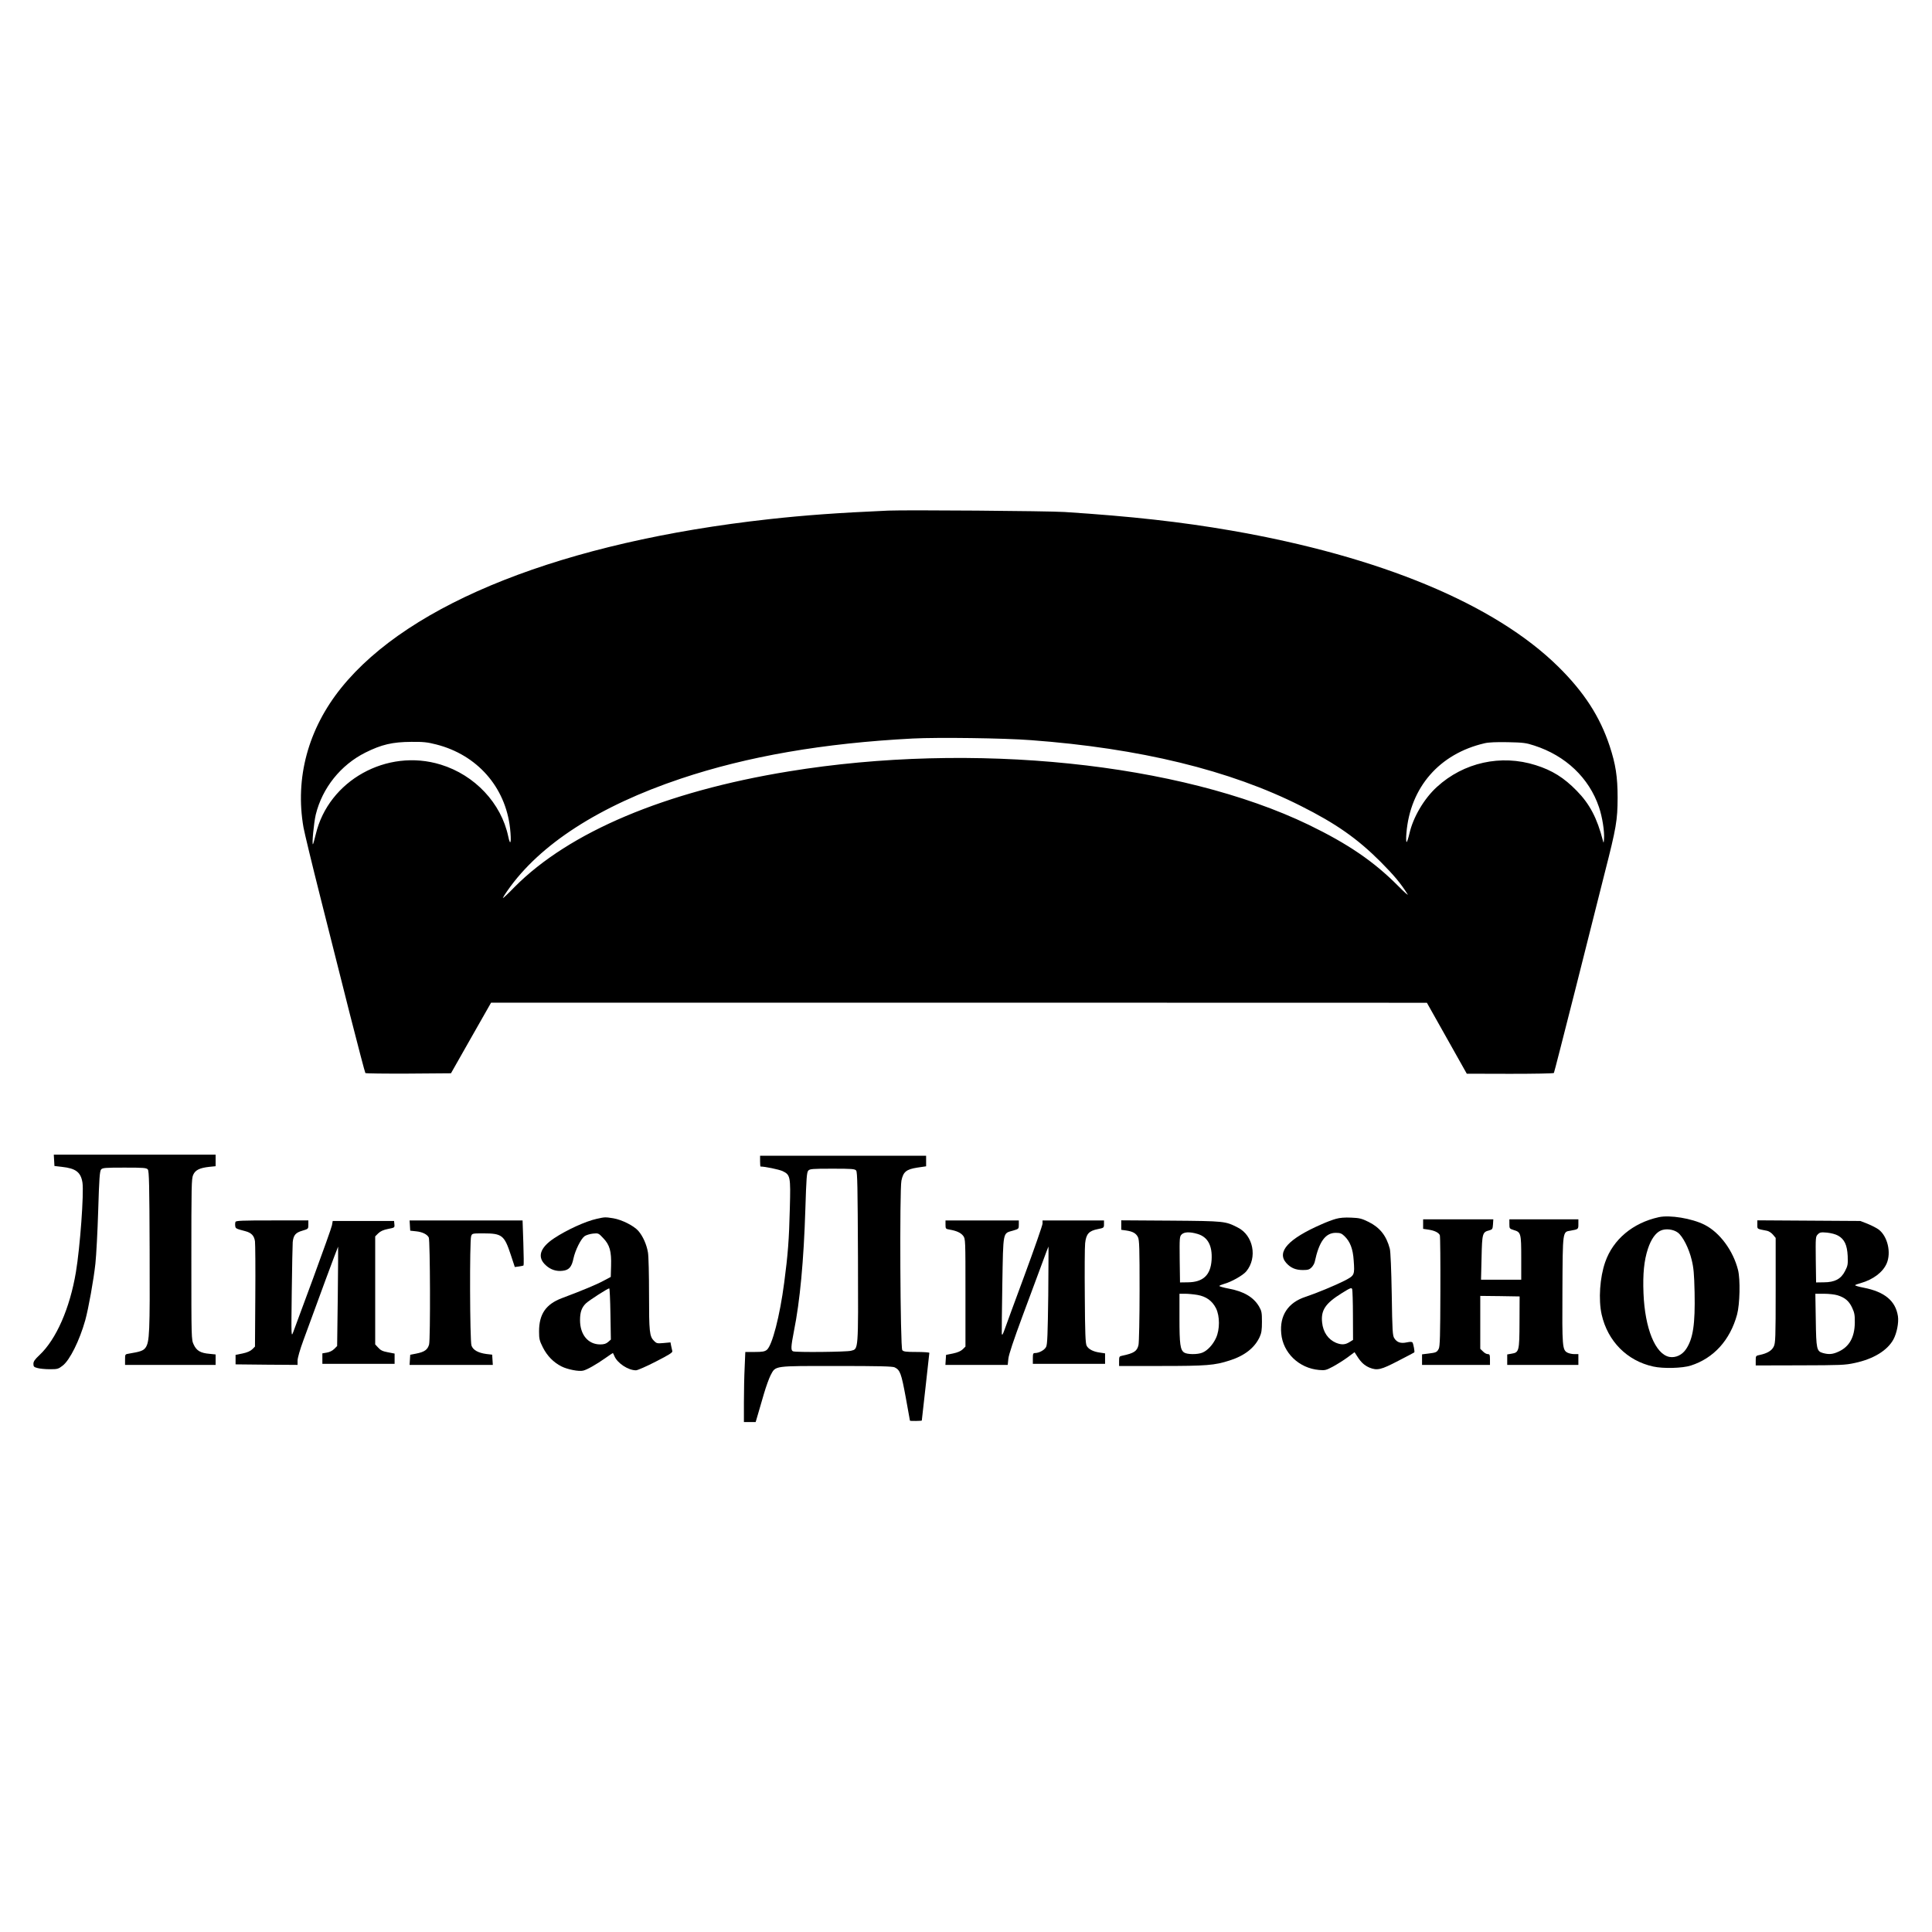 <?xml version="1.0" standalone="no"?>
<!DOCTYPE svg PUBLIC "-//W3C//DTD SVG 20010904//EN"
 "http://www.w3.org/TR/2001/REC-SVG-20010904/DTD/svg10.dtd">
<svg version="1.0" xmlns="http://www.w3.org/2000/svg"
 width="1792pt" height="1792pt" viewBox="0 0 1792 1792"
 preserveAspectRatio="xMidYMid meet">
<g transform="translate(0,1792) scale(0.1,-0.1)"
fill="#000000" stroke="none">
<path d="M8240 13184 c-475 -21 -774 -43 -1110 -80 -1898 -210 -3329 -774
-3965 -1564 -307 -381 -430 -836 -350 -1295 9 -49 79 -340 156 -645 77 -305
201 -796 275 -1090 75 -294 139 -538 143 -543 4 -4 184 -6 401 -5 l393 3 186
328 186 327 4340 0 4340 -1 185 -329 185 -329 402 -1 c221 0 404 3 406 8 3 4
91 349 197 767 105 418 229 909 275 1091 107 418 118 485 119 694 0 196 -18
311 -74 481 -90 272 -237 499 -475 734 -589 581 -1652 1024 -3035 1264 -469
81 -927 132 -1545 172 -158 10 -1466 20 -1635 13z m1320 -2129 c1013 -75 1849
-279 2505 -610 327 -164 525 -303 741 -519 124 -125 187 -200 250 -301 10 -16
-31 20 -91 81 -223 224 -462 387 -825 563 -1193 576 -3120 775 -4824 496
-1148 -187 -2036 -562 -2543 -1072 -55 -57 -104 -103 -108 -103 -3 0 15 31 42
69 298 429 852 786 1608 1039 618 207 1322 329 2150 372 234 12 847 4 1095
-15z m-5514 -40 c379 -96 642 -394 685 -777 14 -129 4 -176 -17 -76 -65 308
-310 569 -626 666 -500 154 -1041 -148 -1159 -646 -12 -48 -23 -89 -26 -92
-12 -11 8 200 26 275 61 247 231 460 461 575 149 74 249 98 426 99 110 1 148
-3 230 -24z m10184 -10 c292 -94 509 -300 601 -571 31 -91 52 -225 47 -294 -3
-43 -4 -43 -11 -15 -53 206 -122 338 -242 460 -119 122 -228 190 -381 238
-322 102 -668 25 -916 -202 -120 -109 -221 -282 -255 -432 -10 -44 -22 -79
-26 -79 -5 0 -6 37 -2 83 35 424 306 736 725 833 36 9 110 12 215 10 142 -3
169 -6 245 -31z"/>
<path d="M502 7158 l3 -53 69 -8 c130 -14 176 -50 191 -147 14 -99 -22 -597
-61 -830 -56 -334 -182 -622 -337 -768 -44 -41 -57 -60 -57 -82 0 -25 5 -31
38 -39 20 -6 72 -11 114 -11 71 0 79 2 119 33 66 50 157 233 210 422 30 109
78 376 94 525 8 74 20 296 26 495 9 297 14 363 27 378 13 15 37 17 217 17 176
0 204 -2 216 -17 12 -13 15 -146 17 -752 3 -766 -1 -848 -38 -901 -20 -28 -49
-38 -152 -55 -38 -6 -38 -6 -38 -55 l0 -50 420 0 420 0 0 49 0 48 -58 6 c-82
7 -119 29 -145 85 -22 47 -22 49 -22 792 0 682 1 748 17 783 20 45 60 64 148
74 l60 6 0 53 0 54 -751 0 -750 0 3 -52z"/>
<path d="M7050 7150 c0 -27 2 -50 4 -50 42 0 170 -27 204 -42 73 -35 76 -50
68 -343 -7 -294 -18 -432 -52 -690 -41 -314 -112 -586 -162 -626 -20 -15 -41
-19 -112 -19 l-87 0 -6 -142 c-4 -79 -7 -225 -7 -325 l0 -183 55 0 54 0 20 68
c11 37 36 123 56 192 20 69 49 148 63 175 48 89 22 85 612 85 389 0 521 -3
539 -13 50 -25 61 -56 102 -278 21 -118 39 -215 39 -216 0 -5 110 -3 110 1 0
2 16 142 35 312 19 169 35 312 35 316 0 4 -53 8 -119 8 -98 0 -121 3 -132 17
-19 22 -26 1486 -8 1572 17 82 45 105 147 121 l82 12 0 49 0 49 -770 0 -770 0
0 -50z m891 -87 c12 -13 14 -154 17 -804 3 -885 5 -849 -65 -868 -40 -11 -509
-16 -537 -5 -22 8 -20 43 8 187 56 278 91 653 106 1132 9 287 13 342 27 357
14 16 38 18 223 18 181 0 209 -2 221 -17z"/>
<path d="M15385 6630 c-240 -53 -423 -206 -496 -416 -50 -142 -64 -349 -33
-487 56 -248 236 -429 478 -482 93 -21 271 -16 349 9 212 68 364 235 429 473
26 97 31 326 9 413 -45 180 -170 349 -311 420 -117 59 -323 93 -425 70z m178
-143 c46 -35 102 -145 128 -253 18 -73 23 -127 27 -301 6 -296 -14 -428 -78
-525 -37 -56 -97 -84 -155 -74 -131 25 -228 263 -241 591 -7 179 5 302 41 412
29 88 71 148 119 169 46 21 118 12 159 -19z"/>
<path d="M5535 6615 c-104 -23 -277 -102 -395 -180 -134 -89 -161 -178 -75
-253 43 -39 96 -56 153 -49 59 6 85 35 101 114 17 78 69 182 103 207 14 10 50
21 78 24 50 5 52 4 95 -42 60 -62 77 -121 73 -257 l-3 -103 -66 -35 c-62 -34
-198 -91 -388 -162 -148 -56 -211 -148 -211 -308 0 -70 4 -86 35 -148 40 -79
98 -139 173 -177 55 -28 162 -49 201 -39 36 8 123 58 204 115 37 26 69 48 71
48 2 0 9 -13 15 -29 28 -65 127 -131 200 -131 14 0 97 36 184 81 123 63 157
84 153 97 -2 9 -7 31 -11 49 l-6 32 -64 -6 c-58 -5 -65 -4 -88 19 -43 43 -47
82 -47 433 0 182 -4 356 -10 388 -12 73 -47 152 -90 201 -43 48 -151 102 -231
116 -77 12 -78 12 -154 -5z m127 -882 l4 -238 -25 -22 c-19 -17 -39 -23 -74
-23 -112 0 -187 90 -187 225 0 76 16 119 56 157 30 28 201 138 215 138 4 0 9
-107 11 -237z"/>
<path d="M12392 6615 c-30 -8 -91 -31 -135 -51 -307 -134 -417 -255 -327 -358
41 -46 87 -66 154 -66 47 0 61 4 81 24 13 13 27 37 30 53 40 187 99 268 195
268 40 0 54 -5 80 -30 53 -51 79 -118 86 -226 10 -136 8 -139 -83 -187 -87
-44 -262 -117 -365 -151 -161 -53 -240 -173 -224 -340 16 -179 165 -322 351
-338 55 -5 66 -2 128 31 37 20 98 58 135 85 l66 49 27 -42 c34 -53 65 -81 111
-101 72 -29 107 -21 266 62 81 42 149 77 150 79 6 4 -8 78 -16 91 -5 8 -20 9
-53 2 -56 -12 -91 -1 -116 38 -16 24 -19 64 -24 408 -4 228 -11 397 -18 423
-32 121 -92 196 -196 248 -65 32 -85 37 -162 40 -59 3 -106 -1 -141 -11z m157
-897 l1 -226 -34 -21 c-40 -25 -74 -26 -124 -6 -73 31 -120 99 -129 189 -12
114 31 177 182 271 79 49 90 54 97 38 3 -10 7 -120 7 -245z"/>
<path d="M13200 6566 l0 -44 47 -7 c58 -8 98 -28 108 -52 4 -10 6 -245 5 -522
-1 -413 -4 -509 -15 -531 -17 -33 -24 -36 -98 -45 l-57 -7 0 -49 0 -49 315 0
315 0 0 50 c0 44 -3 50 -20 50 -12 0 -32 11 -45 25 l-25 24 0 246 0 245 183
-2 182 -3 -1 -237 c-1 -271 -4 -283 -74 -294 l-40 -7 0 -48 0 -49 330 0 330 0
0 50 0 50 -37 0 c-21 0 -49 6 -63 13 -49 25 -51 51 -48 582 3 553 1 538 75
550 73 13 73 13 73 61 l0 44 -320 0 -320 0 0 -43 c0 -42 1 -44 40 -56 67 -20
70 -29 70 -258 l0 -203 -186 0 -187 0 5 205 c5 226 8 237 72 253 28 8 31 12
34 55 l3 47 -325 0 -326 0 0 -44z"/>
<path d="M2184 6586 c-3 -8 -4 -25 -2 -38 3 -23 7 -25 95 -48 54 -14 81 -42
88 -94 3 -23 5 -251 3 -508 l-3 -468 -25 -25 c-18 -17 -47 -30 -90 -39 l-65
-13 0 -44 0 -44 288 -3 287 -2 0 40 c0 24 22 101 54 188 113 312 320 871 322
869 1 -1 0 -209 -3 -462 l-6 -460 -27 -27 c-17 -17 -44 -30 -69 -34 l-41 -7 0
-48 0 -49 335 0 335 0 0 48 0 47 -62 12 c-49 9 -69 19 -90 43 l-28 30 0 501 0
501 28 28 c21 20 46 32 91 41 61 12 62 12 59 43 l-3 31 -285 0 -284 0 -7 -40
c-4 -22 -83 -242 -174 -490 -92 -247 -175 -472 -185 -500 -19 -50 -19 -46 -14
370 3 231 7 440 9 464 7 65 27 88 90 106 55 16 55 17 55 56 l0 39 -335 0
c-282 0 -337 -2 -341 -14z"/>
<path d="M3802 6553 l3 -48 56 -6 c57 -6 101 -28 116 -57 13 -27 16 -944 3
-992 -13 -49 -43 -70 -119 -85 l-56 -11 -3 -47 -3 -47 386 0 386 0 -3 48 -3
47 -52 6 c-77 10 -126 37 -140 79 -15 44 -18 975 -3 1014 9 26 11 26 116 26
170 0 192 -18 251 -197 l38 -115 38 5 c21 3 41 7 43 10 3 3 2 97 -2 211 l-7
206 -524 0 -524 0 3 -47z"/>
<path d="M8770 6560 c0 -37 2 -39 38 -45 64 -11 104 -29 126 -58 21 -28 21
-36 21 -528 l0 -499 -25 -25 c-18 -17 -47 -30 -90 -39 l-65 -13 -3 -46 -3 -47
289 0 289 0 6 58 c4 38 48 170 132 397 70 187 151 407 182 490 30 82 56 151
58 153 1 2 0 -201 -2 -450 -5 -366 -8 -458 -20 -481 -14 -29 -65 -57 -103 -57
-17 0 -20 -6 -20 -50 l0 -50 335 0 335 0 0 49 0 48 -46 7 c-63 8 -109 32 -125
64 -11 21 -15 115 -17 457 -2 237 -1 458 3 493 9 86 35 115 115 131 59 12 60
12 60 47 l0 34 -285 0 -285 0 0 -29 c0 -15 -75 -230 -166 -477 -91 -247 -176
-476 -187 -509 -17 -46 -22 -54 -25 -35 -1 14 1 221 5 461 9 498 3 467 100
495 52 15 53 16 53 55 l0 39 -340 0 -340 0 0 -40z"/>
<path d="M10400 6557 l0 -44 44 -6 c63 -9 93 -26 111 -62 13 -28 15 -98 15
-497 0 -254 -5 -481 -10 -503 -13 -58 -42 -77 -152 -100 -26 -5 -28 -9 -28
-50 l0 -45 389 0 c423 0 497 6 636 51 139 44 232 117 279 218 17 37 21 66 21
141 0 86 -3 100 -27 142 -51 86 -140 139 -278 165 -49 9 -90 21 -90 25 0 4 19
12 43 19 67 18 176 79 207 117 105 127 65 334 -79 406 -116 59 -117 60 -618
64 l-463 3 0 -44z m707 -82 c96 -28 139 -109 131 -241 -9 -142 -79 -207 -222
-208 l-71 -1 -3 212 c-2 202 -1 214 18 233 24 24 76 26 147 5z m0 -566 c81
-14 137 -55 172 -124 36 -73 36 -197 0 -275 -29 -63 -79 -117 -126 -136 -44
-19 -143 -18 -170 1 -36 25 -43 77 -43 318 l0 227 52 0 c28 0 80 -5 115 -11z"/>
<path d="M16300 6561 c0 -43 -7 -38 90 -57 16 -3 41 -19 55 -36 l25 -30 0
-486 c0 -444 -2 -490 -18 -522 -18 -38 -61 -63 -127 -77 -40 -8 -40 -9 -40
-53 l0 -45 410 1 c378 1 418 2 509 22 174 37 302 116 358 218 32 59 51 157 42
216 -22 142 -123 226 -317 264 -48 9 -84 20 -80 24 4 4 28 12 53 19 115 33
205 101 240 183 43 101 8 251 -75 314 -19 14 -66 38 -103 53 l-67 26 -477 3
-478 3 0 -40z m749 -102 c59 -33 84 -87 89 -189 3 -78 1 -90 -25 -140 -37 -73
-95 -104 -197 -104 l-71 -1 -3 212 c-2 206 -2 213 19 234 19 19 29 21 86 16
37 -4 80 -15 102 -28z m-6 -553 c69 -21 107 -53 136 -115 22 -47 26 -69 25
-141 -2 -133 -51 -221 -149 -266 -55 -26 -91 -29 -146 -14 -59 17 -63 34 -67
308 l-4 242 80 0 c43 0 99 -6 125 -14z"/>
</g>
</svg>
